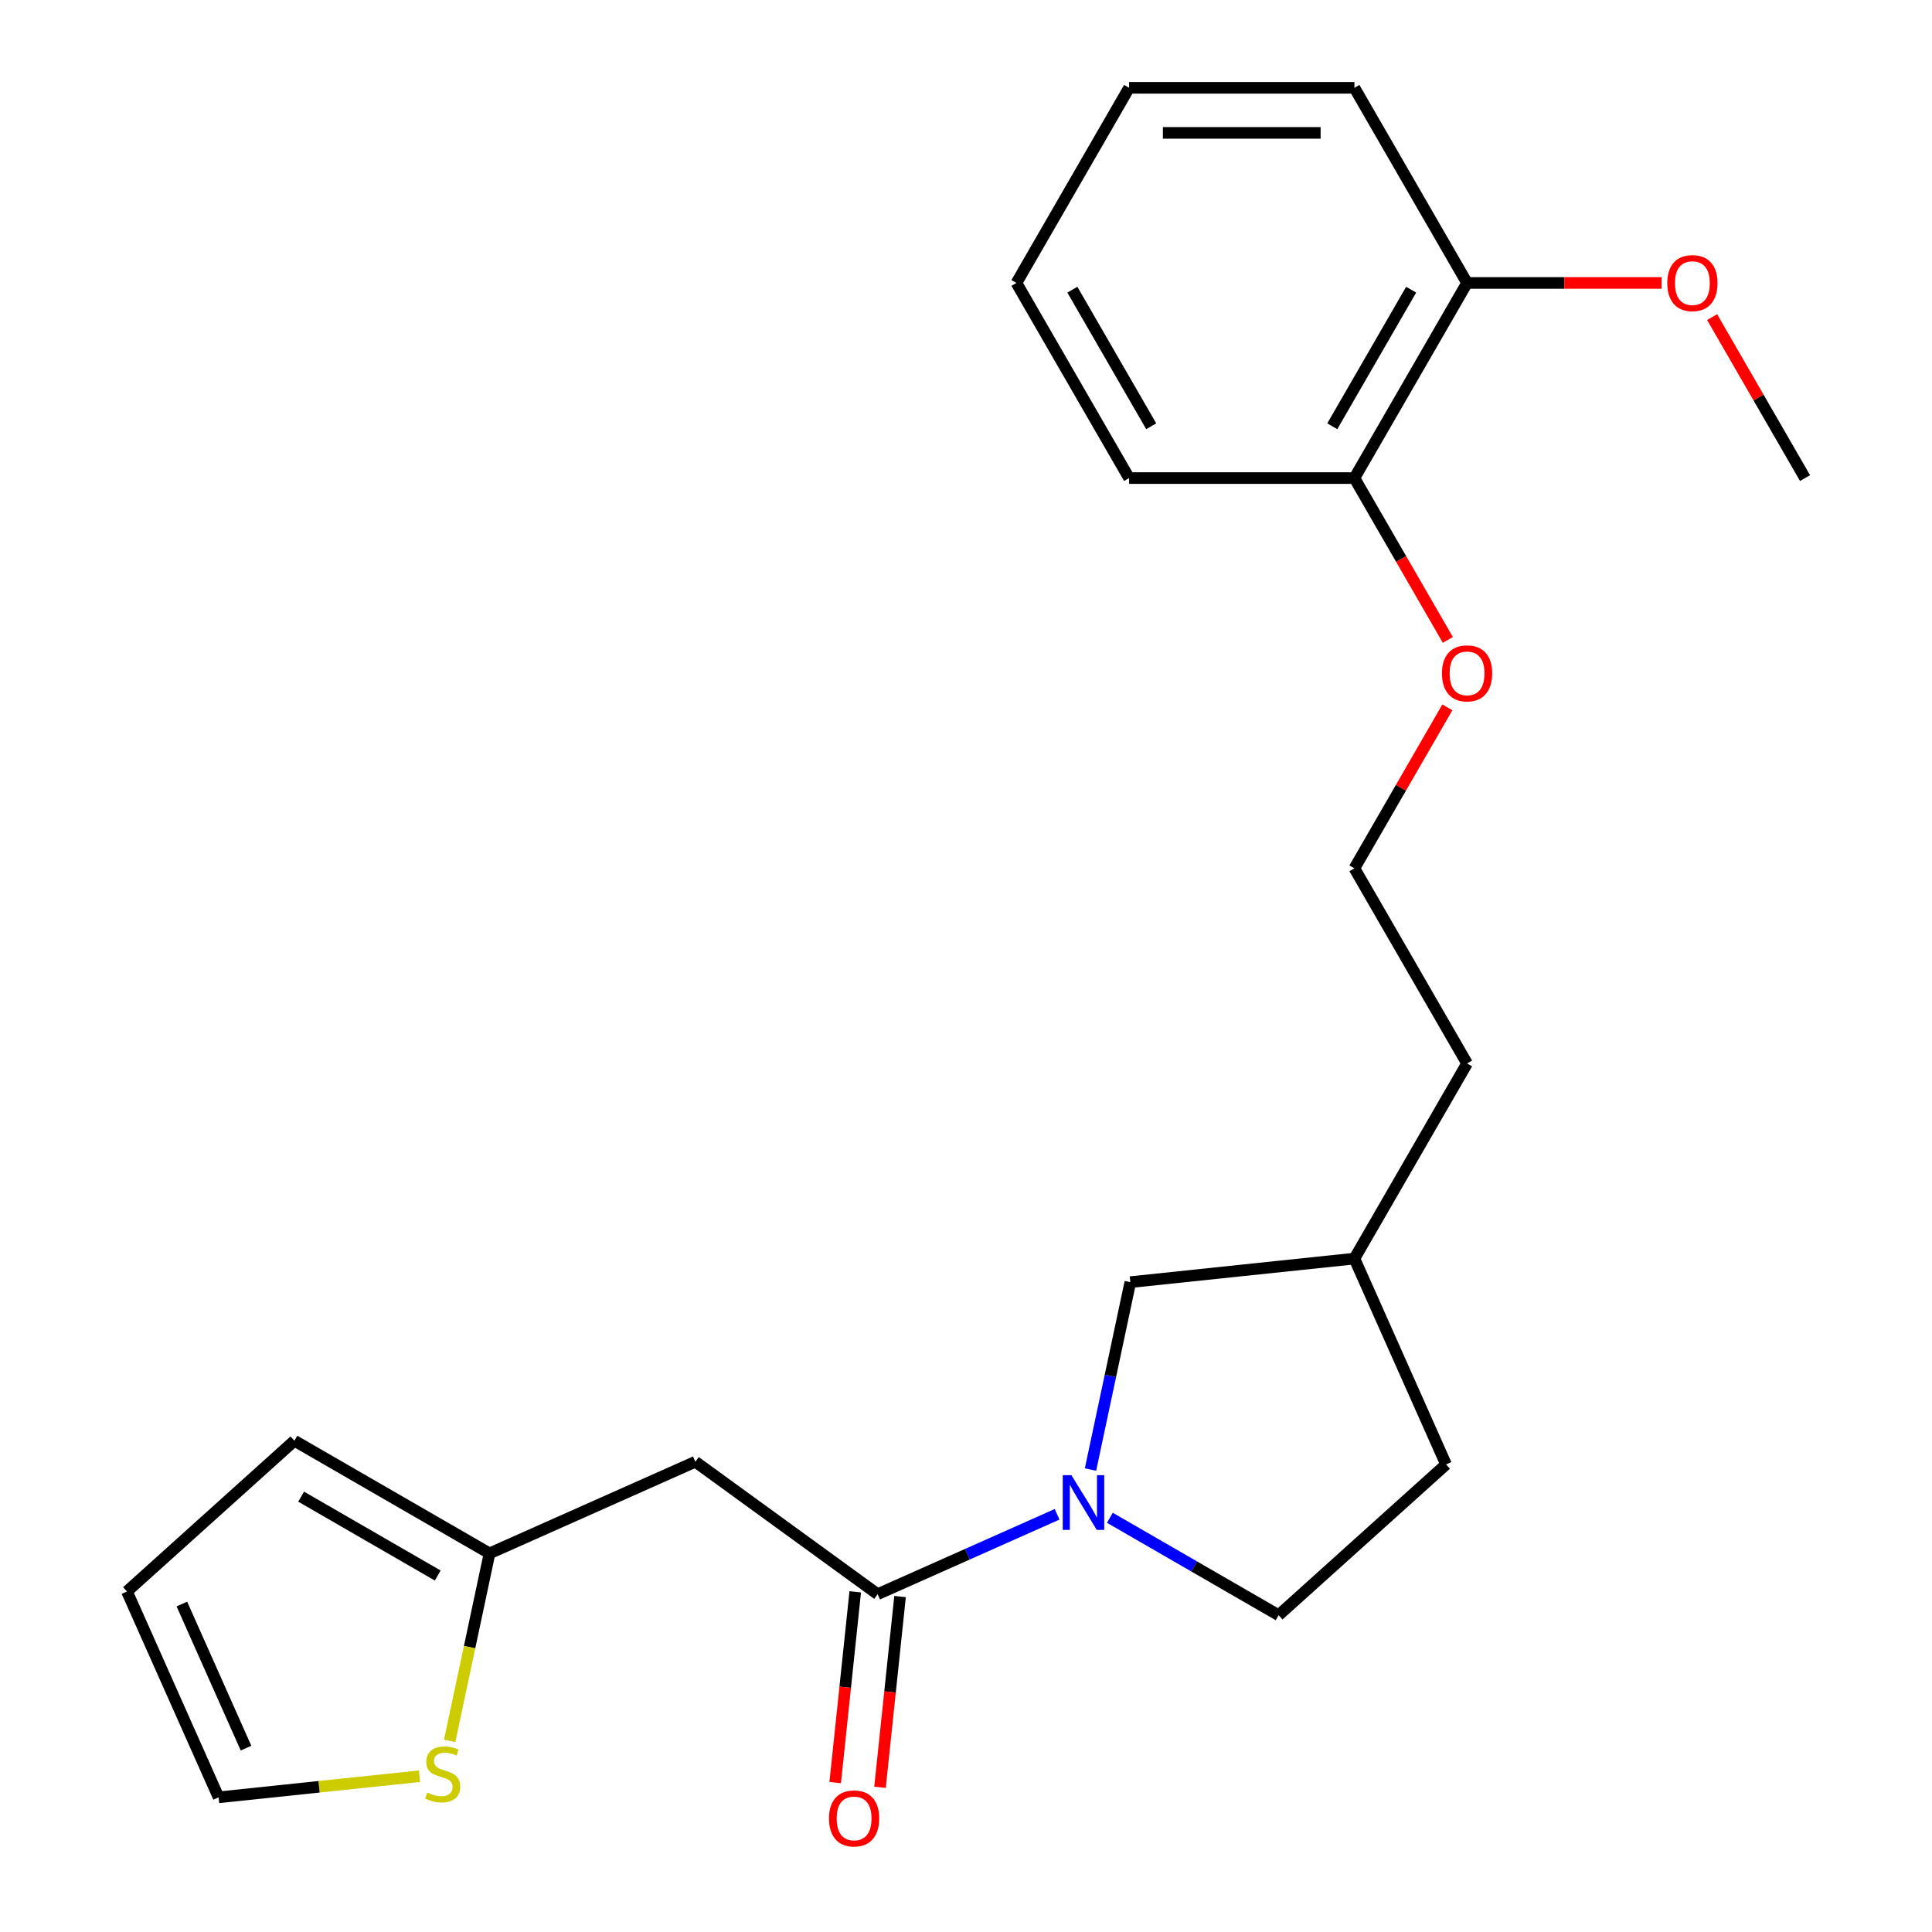 <?xml version='1.0' encoding='iso-8859-1'?>
<svg version='1.1' baseProfile='full'
              xmlns='http://www.w3.org/2000/svg'
                      xmlns:rdkit='http://www.rdkit.org/xml'
                      xmlns:xlink='http://www.w3.org/1999/xlink'
                  xml:space='preserve'
width='1000px' height='1000px' viewBox='0 0 1000 1000'>
<!-- END OF HEADER -->
<rect style='opacity:1.0;fill:#FFFFFF;stroke:none' width='1000' height='1000' x='0' y='0'> </rect>
<path class='bond-0' d='M 547.154,783.791 L 500.712,804.468' style='fill:none;fill-rule:evenodd;stroke:#0000FF;stroke-width:6px;stroke-linecap:butt;stroke-linejoin:miter;stroke-opacity:1' />
<path class='bond-0' d='M 500.712,804.468 L 454.269,825.146' style='fill:none;fill-rule:evenodd;stroke:#000000;stroke-width:6px;stroke-linecap:butt;stroke-linejoin:miter;stroke-opacity:1' />
<path class='bond-4' d='M 564.439,760.635 L 574.748,712.136' style='fill:none;fill-rule:evenodd;stroke:#0000FF;stroke-width:6px;stroke-linecap:butt;stroke-linejoin:miter;stroke-opacity:1' />
<path class='bond-4' d='M 574.748,712.136 L 585.057,663.636' style='fill:none;fill-rule:evenodd;stroke:#000000;stroke-width:6px;stroke-linecap:butt;stroke-linejoin:miter;stroke-opacity:1' />
<path class='bond-5' d='M 574.465,785.595 L 618.137,810.809' style='fill:none;fill-rule:evenodd;stroke:#0000FF;stroke-width:6px;stroke-linecap:butt;stroke-linejoin:miter;stroke-opacity:1' />
<path class='bond-5' d='M 618.137,810.809 L 661.808,836.023' style='fill:none;fill-rule:evenodd;stroke:#000000;stroke-width:6px;stroke-linecap:butt;stroke-linejoin:miter;stroke-opacity:1' />
<path class='bond-1' d='M 454.269,825.146 L 359.919,756.597' style='fill:none;fill-rule:evenodd;stroke:#000000;stroke-width:6px;stroke-linecap:butt;stroke-linejoin:miter;stroke-opacity:1' />
<path class='bond-6' d='M 442.671,823.927 L 437.482,873.301' style='fill:none;fill-rule:evenodd;stroke:#000000;stroke-width:6px;stroke-linecap:butt;stroke-linejoin:miter;stroke-opacity:1' />
<path class='bond-6' d='M 437.482,873.301 L 432.292,922.676' style='fill:none;fill-rule:evenodd;stroke:#FF0000;stroke-width:6px;stroke-linecap:butt;stroke-linejoin:miter;stroke-opacity:1' />
<path class='bond-6' d='M 465.868,826.365 L 460.678,875.739' style='fill:none;fill-rule:evenodd;stroke:#000000;stroke-width:6px;stroke-linecap:butt;stroke-linejoin:miter;stroke-opacity:1' />
<path class='bond-6' d='M 460.678,875.739 L 455.489,925.114' style='fill:none;fill-rule:evenodd;stroke:#FF0000;stroke-width:6px;stroke-linecap:butt;stroke-linejoin:miter;stroke-opacity:1' />
<path class='bond-2' d='M 359.919,756.597 L 253.379,804.031' style='fill:none;fill-rule:evenodd;stroke:#000000;stroke-width:6px;stroke-linecap:butt;stroke-linejoin:miter;stroke-opacity:1' />
<path class='bond-3' d='M 253.379,804.031 L 243.066,852.551' style='fill:none;fill-rule:evenodd;stroke:#000000;stroke-width:6px;stroke-linecap:butt;stroke-linejoin:miter;stroke-opacity:1' />
<path class='bond-3' d='M 243.066,852.551 L 232.753,901.071' style='fill:none;fill-rule:evenodd;stroke:#CCCC00;stroke-width:6px;stroke-linecap:butt;stroke-linejoin:miter;stroke-opacity:1' />
<path class='bond-8' d='M 253.379,804.031 L 152.38,745.72' style='fill:none;fill-rule:evenodd;stroke:#000000;stroke-width:6px;stroke-linecap:butt;stroke-linejoin:miter;stroke-opacity:1' />
<path class='bond-8' d='M 226.567,815.484 L 155.868,774.666' style='fill:none;fill-rule:evenodd;stroke:#000000;stroke-width:6px;stroke-linecap:butt;stroke-linejoin:miter;stroke-opacity:1' />
<path class='bond-7' d='M 217.136,919.367 L 165.142,924.832' style='fill:none;fill-rule:evenodd;stroke:#CCCC00;stroke-width:6px;stroke-linecap:butt;stroke-linejoin:miter;stroke-opacity:1' />
<path class='bond-7' d='M 165.142,924.832 L 113.147,930.297' style='fill:none;fill-rule:evenodd;stroke:#000000;stroke-width:6px;stroke-linecap:butt;stroke-linejoin:miter;stroke-opacity:1' />
<path class='bond-13' d='M 585.057,663.636 L 701.041,651.446' style='fill:none;fill-rule:evenodd;stroke:#000000;stroke-width:6px;stroke-linecap:butt;stroke-linejoin:miter;stroke-opacity:1' />
<path class='bond-12' d='M 661.808,836.023 L 748.476,757.986' style='fill:none;fill-rule:evenodd;stroke:#000000;stroke-width:6px;stroke-linecap:butt;stroke-linejoin:miter;stroke-opacity:1' />
<path class='bond-24' d='M 113.147,930.297 L 65.712,823.756' style='fill:none;fill-rule:evenodd;stroke:#000000;stroke-width:6px;stroke-linecap:butt;stroke-linejoin:miter;stroke-opacity:1' />
<path class='bond-24' d='M 127.34,904.828 L 94.136,830.25' style='fill:none;fill-rule:evenodd;stroke:#000000;stroke-width:6px;stroke-linecap:butt;stroke-linejoin:miter;stroke-opacity:1' />
<path class='bond-9' d='M 152.38,745.72 L 65.712,823.756' style='fill:none;fill-rule:evenodd;stroke:#000000;stroke-width:6px;stroke-linecap:butt;stroke-linejoin:miter;stroke-opacity:1' />
<path class='bond-10' d='M 701.041,247.452 L 725.222,289.333' style='fill:none;fill-rule:evenodd;stroke:#000000;stroke-width:6px;stroke-linecap:butt;stroke-linejoin:miter;stroke-opacity:1' />
<path class='bond-10' d='M 725.222,289.333 L 749.402,331.215' style='fill:none;fill-rule:evenodd;stroke:#FF0000;stroke-width:6px;stroke-linecap:butt;stroke-linejoin:miter;stroke-opacity:1' />
<path class='bond-11' d='M 701.041,247.452 L 759.353,146.453' style='fill:none;fill-rule:evenodd;stroke:#000000;stroke-width:6px;stroke-linecap:butt;stroke-linejoin:miter;stroke-opacity:1' />
<path class='bond-11' d='M 689.588,220.64 L 730.407,149.941' style='fill:none;fill-rule:evenodd;stroke:#000000;stroke-width:6px;stroke-linecap:butt;stroke-linejoin:miter;stroke-opacity:1' />
<path class='bond-17' d='M 701.041,247.452 L 584.418,247.452' style='fill:none;fill-rule:evenodd;stroke:#000000;stroke-width:6px;stroke-linecap:butt;stroke-linejoin:miter;stroke-opacity:1' />
<path class='bond-15' d='M 759.353,146.453 L 809.707,146.453' style='fill:none;fill-rule:evenodd;stroke:#000000;stroke-width:6px;stroke-linecap:butt;stroke-linejoin:miter;stroke-opacity:1' />
<path class='bond-15' d='M 809.707,146.453 L 860.061,146.453' style='fill:none;fill-rule:evenodd;stroke:#FF0000;stroke-width:6px;stroke-linecap:butt;stroke-linejoin:miter;stroke-opacity:1' />
<path class='bond-18' d='M 759.353,146.453 L 701.041,45.455' style='fill:none;fill-rule:evenodd;stroke:#000000;stroke-width:6px;stroke-linecap:butt;stroke-linejoin:miter;stroke-opacity:1' />
<path class='bond-23' d='M 748.476,757.986 L 701.041,651.446' style='fill:none;fill-rule:evenodd;stroke:#000000;stroke-width:6px;stroke-linecap:butt;stroke-linejoin:miter;stroke-opacity:1' />
<path class='bond-19' d='M 701.041,651.446 L 759.353,550.447' style='fill:none;fill-rule:evenodd;stroke:#000000;stroke-width:6px;stroke-linecap:butt;stroke-linejoin:miter;stroke-opacity:1' />
<path class='bond-14' d='M 749.148,366.126 L 725.095,407.787' style='fill:none;fill-rule:evenodd;stroke:#FF0000;stroke-width:6px;stroke-linecap:butt;stroke-linejoin:miter;stroke-opacity:1' />
<path class='bond-14' d='M 725.095,407.787 L 701.041,449.449' style='fill:none;fill-rule:evenodd;stroke:#000000;stroke-width:6px;stroke-linecap:butt;stroke-linejoin:miter;stroke-opacity:1' />
<path class='bond-20' d='M 886.181,164.129 L 910.234,205.79' style='fill:none;fill-rule:evenodd;stroke:#FF0000;stroke-width:6px;stroke-linecap:butt;stroke-linejoin:miter;stroke-opacity:1' />
<path class='bond-20' d='M 910.234,205.79 L 934.288,247.452' style='fill:none;fill-rule:evenodd;stroke:#000000;stroke-width:6px;stroke-linecap:butt;stroke-linejoin:miter;stroke-opacity:1' />
<path class='bond-16' d='M 701.041,449.449 L 759.353,550.447' style='fill:none;fill-rule:evenodd;stroke:#000000;stroke-width:6px;stroke-linecap:butt;stroke-linejoin:miter;stroke-opacity:1' />
<path class='bond-21' d='M 584.418,247.452 L 526.107,146.453' style='fill:none;fill-rule:evenodd;stroke:#000000;stroke-width:6px;stroke-linecap:butt;stroke-linejoin:miter;stroke-opacity:1' />
<path class='bond-21' d='M 595.871,220.64 L 555.053,149.941' style='fill:none;fill-rule:evenodd;stroke:#000000;stroke-width:6px;stroke-linecap:butt;stroke-linejoin:miter;stroke-opacity:1' />
<path class='bond-25' d='M 701.041,45.455 L 584.418,45.455' style='fill:none;fill-rule:evenodd;stroke:#000000;stroke-width:6px;stroke-linecap:butt;stroke-linejoin:miter;stroke-opacity:1' />
<path class='bond-25' d='M 683.548,68.779 L 601.912,68.779' style='fill:none;fill-rule:evenodd;stroke:#000000;stroke-width:6px;stroke-linecap:butt;stroke-linejoin:miter;stroke-opacity:1' />
<path class='bond-22' d='M 526.107,146.453 L 584.418,45.455' style='fill:none;fill-rule:evenodd;stroke:#000000;stroke-width:6px;stroke-linecap:butt;stroke-linejoin:miter;stroke-opacity:1' />
<path  class='atom-0' d='M 554.55 763.551
L 563.83 778.551
Q 564.75 780.031, 566.23 782.711
Q 567.71 785.391, 567.79 785.551
L 567.79 763.551
L 571.55 763.551
L 571.55 791.871
L 567.67 791.871
L 557.71 775.471
Q 556.55 773.551, 555.31 771.351
Q 554.11 769.151, 553.75 768.471
L 553.75 791.871
L 550.07 791.871
L 550.07 763.551
L 554.55 763.551
' fill='#0000FF'/>
<path  class='atom-4' d='M 221.131 927.826
Q 221.451 927.946, 222.771 928.506
Q 224.091 929.066, 225.531 929.426
Q 227.011 929.746, 228.451 929.746
Q 231.131 929.746, 232.691 928.466
Q 234.251 927.146, 234.251 924.866
Q 234.251 923.306, 233.451 922.346
Q 232.691 921.386, 231.491 920.866
Q 230.291 920.346, 228.291 919.746
Q 225.771 918.986, 224.251 918.266
Q 222.771 917.546, 221.691 916.026
Q 220.651 914.506, 220.651 911.946
Q 220.651 908.386, 223.051 906.186
Q 225.491 903.986, 230.291 903.986
Q 233.571 903.986, 237.291 905.546
L 236.371 908.626
Q 232.971 907.226, 230.411 907.226
Q 227.651 907.226, 226.131 908.386
Q 224.611 909.506, 224.651 911.466
Q 224.651 912.986, 225.411 913.906
Q 226.211 914.826, 227.331 915.346
Q 228.491 915.866, 230.411 916.466
Q 232.971 917.266, 234.491 918.066
Q 236.011 918.866, 237.091 920.506
Q 238.211 922.106, 238.211 924.866
Q 238.211 928.786, 235.571 930.906
Q 232.971 932.986, 228.611 932.986
Q 226.091 932.986, 224.171 932.426
Q 222.291 931.906, 220.051 930.986
L 221.131 927.826
' fill='#CCCC00'/>
<path  class='atom-7' d='M 429.079 941.21
Q 429.079 934.41, 432.439 930.61
Q 435.799 926.81, 442.079 926.81
Q 448.359 926.81, 451.719 930.61
Q 455.079 934.41, 455.079 941.21
Q 455.079 948.09, 451.679 952.01
Q 448.279 955.89, 442.079 955.89
Q 435.839 955.89, 432.439 952.01
Q 429.079 948.13, 429.079 941.21
M 442.079 952.69
Q 446.399 952.69, 448.719 949.81
Q 451.079 946.89, 451.079 941.21
Q 451.079 935.65, 448.719 932.85
Q 446.399 930.01, 442.079 930.01
Q 437.759 930.01, 435.399 932.81
Q 433.079 935.61, 433.079 941.21
Q 433.079 946.93, 435.399 949.81
Q 437.759 952.69, 442.079 952.69
' fill='#FF0000'/>
<path  class='atom-15' d='M 746.353 348.53
Q 746.353 341.73, 749.713 337.93
Q 753.073 334.13, 759.353 334.13
Q 765.633 334.13, 768.993 337.93
Q 772.353 341.73, 772.353 348.53
Q 772.353 355.41, 768.953 359.33
Q 765.553 363.21, 759.353 363.21
Q 753.113 363.21, 749.713 359.33
Q 746.353 355.45, 746.353 348.53
M 759.353 360.01
Q 763.673 360.01, 765.993 357.13
Q 768.353 354.21, 768.353 348.53
Q 768.353 342.97, 765.993 340.17
Q 763.673 337.33, 759.353 337.33
Q 755.033 337.33, 752.673 340.13
Q 750.353 342.93, 750.353 348.53
Q 750.353 354.25, 752.673 357.13
Q 755.033 360.01, 759.353 360.01
' fill='#FF0000'/>
<path  class='atom-16' d='M 862.976 146.533
Q 862.976 139.733, 866.336 135.933
Q 869.696 132.133, 875.976 132.133
Q 882.256 132.133, 885.616 135.933
Q 888.976 139.733, 888.976 146.533
Q 888.976 153.413, 885.576 157.333
Q 882.176 161.213, 875.976 161.213
Q 869.736 161.213, 866.336 157.333
Q 862.976 153.453, 862.976 146.533
M 875.976 158.013
Q 880.296 158.013, 882.616 155.133
Q 884.976 152.213, 884.976 146.533
Q 884.976 140.973, 882.616 138.173
Q 880.296 135.333, 875.976 135.333
Q 871.656 135.333, 869.296 138.133
Q 866.976 140.933, 866.976 146.533
Q 866.976 152.253, 869.296 155.133
Q 871.656 158.013, 875.976 158.013
' fill='#FF0000'/>
</svg>
